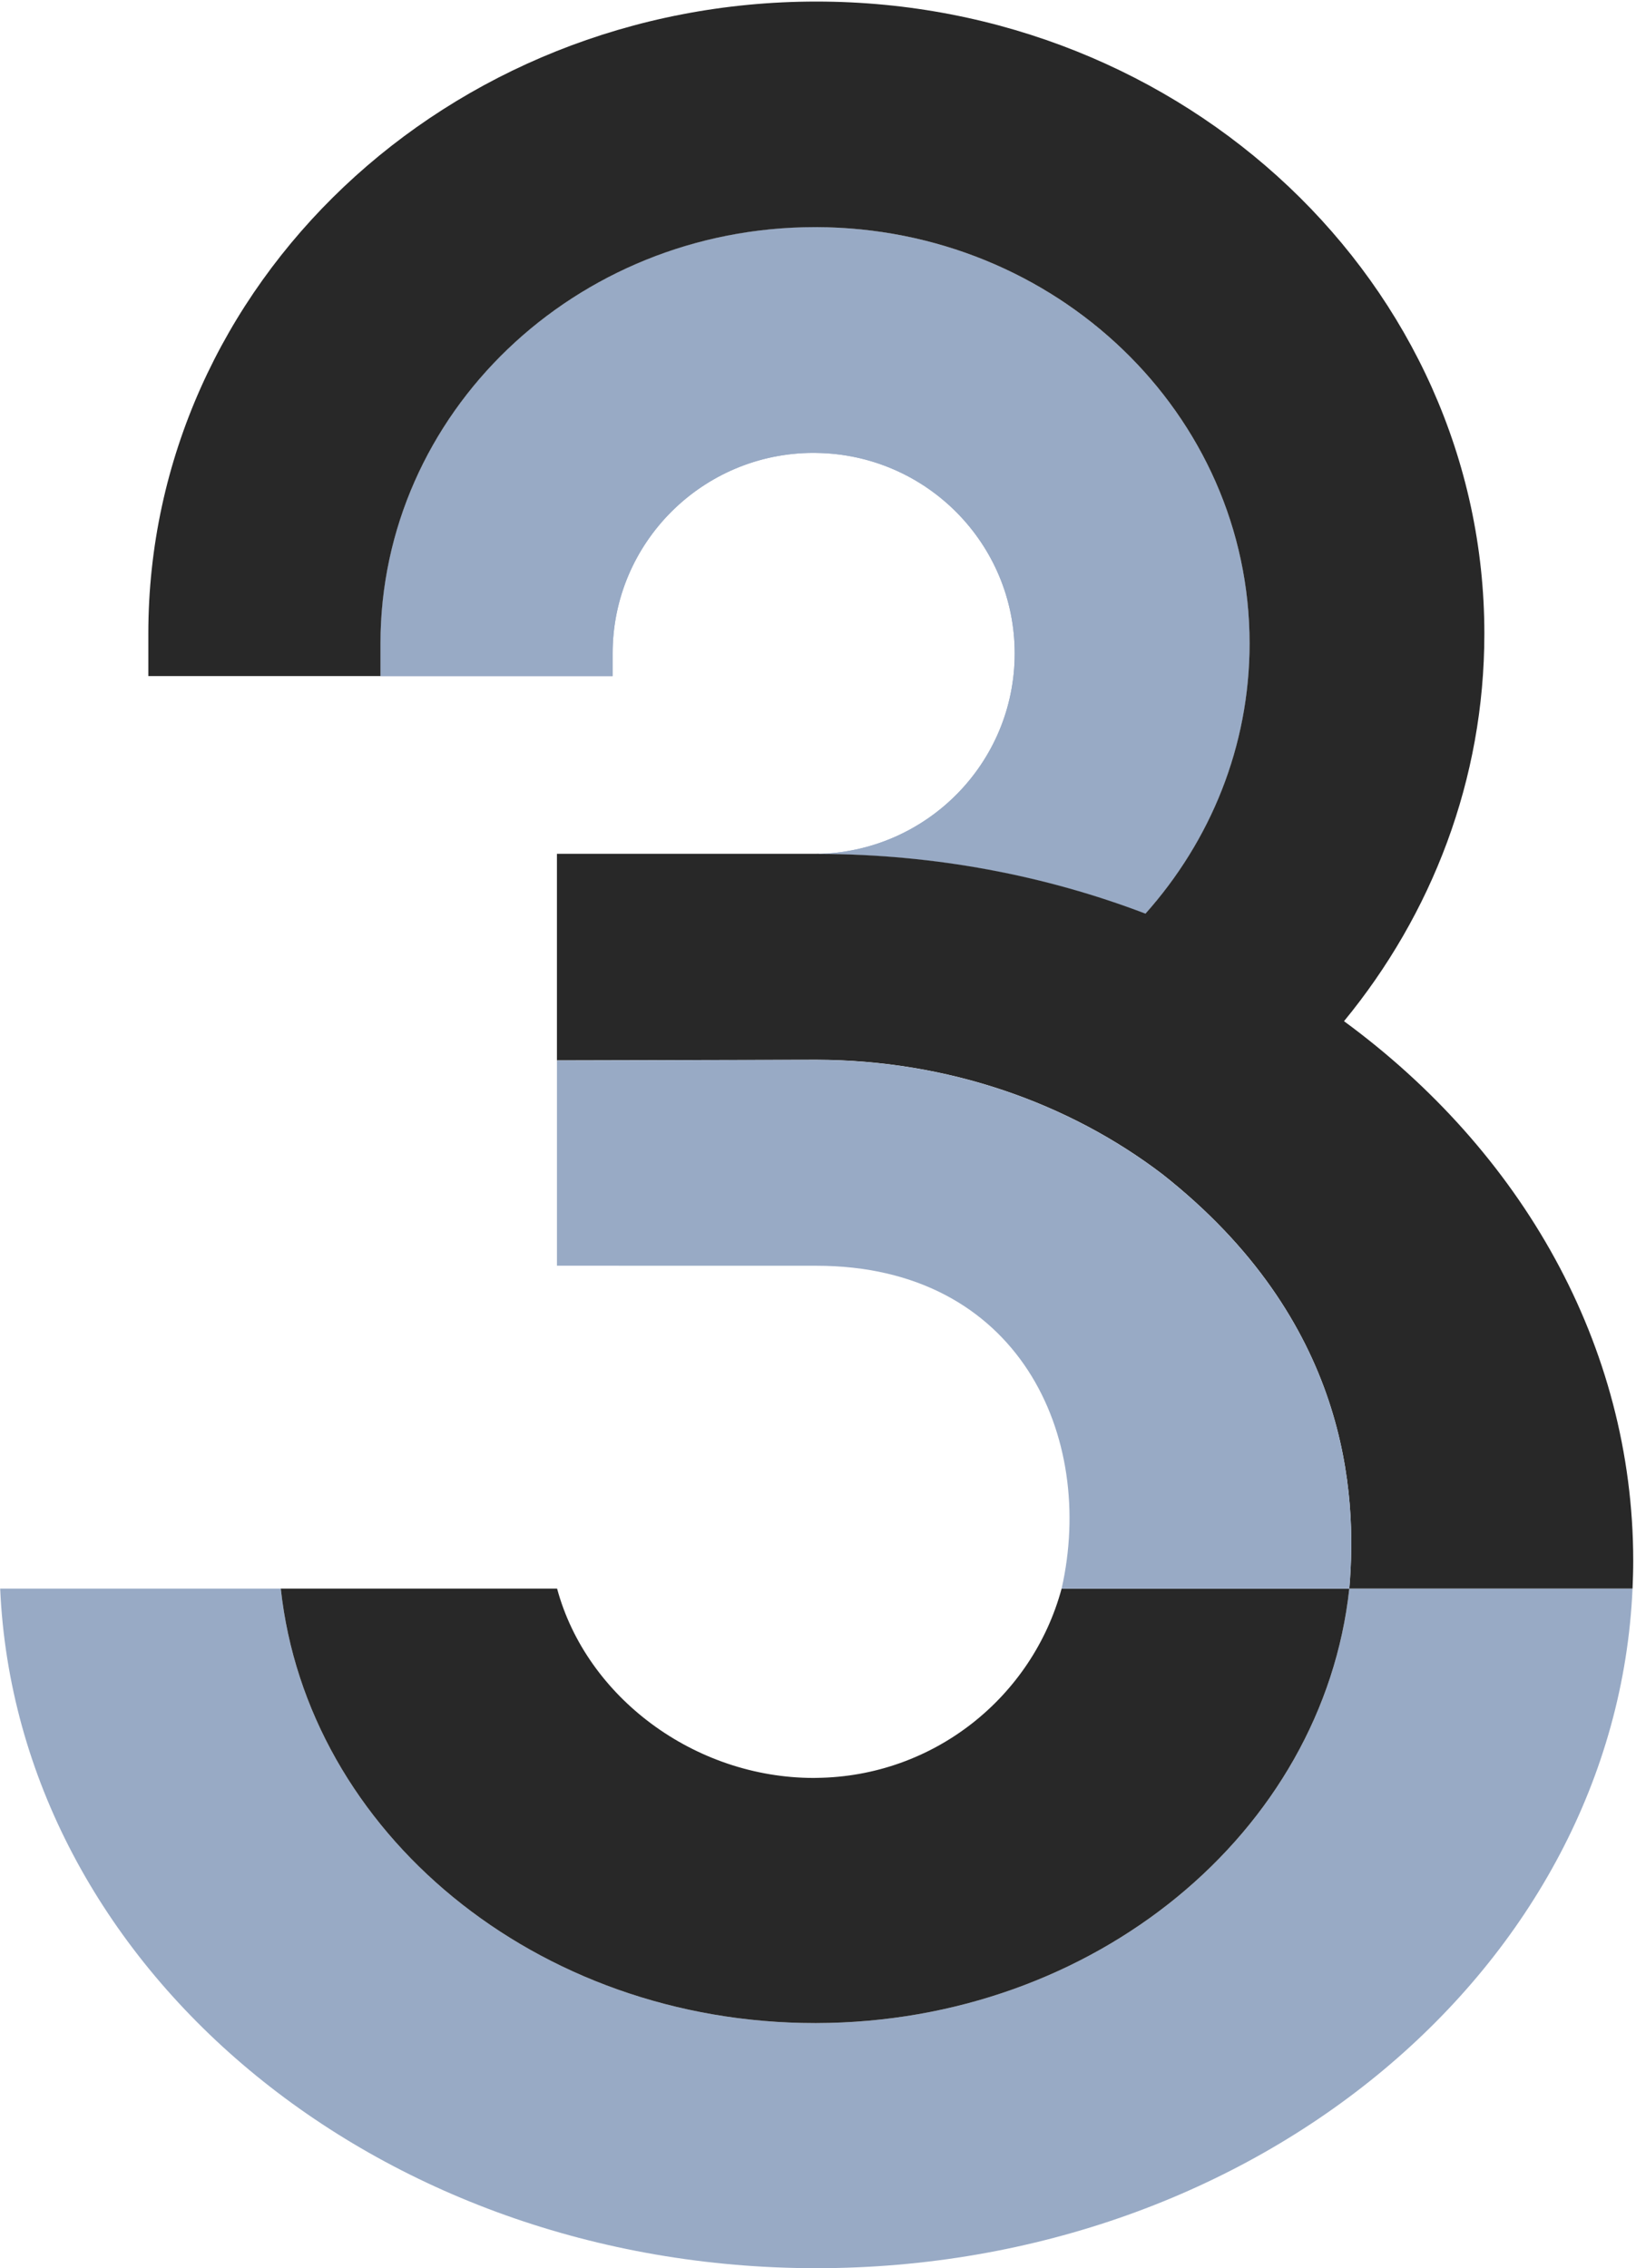 <svg width="119" height="165" viewBox="0 0 119 165" fill="none" xmlns="http://www.w3.org/2000/svg">
<path d="M98.145 115.564C96.226 133.275 79.61 147.122 59.38 147.165C59.348 147.165 59.316 147.165 59.284 147.165C39.011 147.165 22.346 133.3 20.423 115.561H0.012C1.231 143.042 27.342 164.996 59.38 164.996C91.418 164.996 117.53 143.042 118.748 115.561H98.145V115.564Z" fill="#98AAC5"/>
<path d="M77.219 115.564C75.091 123.438 67.924 129.244 59.381 129.329C59.317 129.329 59.253 129.333 59.189 129.333C50.561 129.333 42.665 123.494 40.522 115.561H20.424C22.346 133.3 39.012 147.165 59.285 147.165C59.317 147.165 59.349 147.165 59.381 147.165C79.611 147.122 96.224 133.272 98.146 115.564H77.219Z" fill="#282828"/>
<path d="M59.38 16.527C59.348 16.527 59.316 16.527 59.284 16.527C41.829 16.527 27.676 30.087 27.676 46.813V49.184H44.562V47.532C44.562 39.474 51.111 32.944 59.185 32.944C59.249 32.944 59.313 32.948 59.377 32.948C67.365 33.051 73.807 39.538 73.807 47.532C73.807 55.526 67.361 62.014 59.377 62.117C67.894 62.12 75.989 63.676 83.313 66.47C88.032 61.181 90.885 54.317 90.885 46.813C90.885 30.119 76.785 16.581 59.373 16.531L59.38 16.527Z" fill="#98AAC5"/>
<path d="M59.38 16.527C59.348 16.527 59.316 16.527 59.284 16.527C41.829 16.527 27.676 30.087 27.676 46.813V49.184H44.562V47.532C44.562 39.474 51.111 32.944 59.185 32.944C59.249 32.944 59.313 32.948 59.377 32.948C67.365 33.051 73.807 39.538 73.807 47.532C73.807 55.526 67.361 62.014 59.377 62.117C67.894 62.12 75.989 63.676 83.313 66.47C88.032 61.181 90.885 54.317 90.885 46.813C90.885 30.119 76.785 16.581 59.373 16.531L59.38 16.527Z" fill="#98AAC5"/>
<path d="M97.757 74.29C104.157 66.501 107.97 56.717 107.97 46.092C107.97 20.696 86.216 0.113 59.38 0.113C32.544 0.113 10.789 20.699 10.789 46.092V49.18H27.675V46.808C27.675 30.083 41.825 16.523 59.284 16.523C59.316 16.523 59.348 16.523 59.38 16.523C76.792 16.573 90.892 30.111 90.892 46.805C90.892 54.31 88.039 61.169 83.32 66.462C76.049 63.686 68.015 62.137 59.561 62.116V62.109H40.511V77.136L59.38 77.09C68.981 77.111 77.769 80.242 84.556 85.417C98.056 96.063 98.745 108.577 98.145 115.557H118.748C118.776 114.891 118.798 114.224 118.798 113.551C118.798 97.807 110.625 83.719 97.757 74.282V74.29Z" fill="#282828"/>
<path d="M98.146 115.565H77.219C79.721 104.529 74.135 92.075 59.381 92.075L40.512 92.072V77.144L59.381 77.098C68.982 77.119 77.77 80.249 84.557 85.425C98.057 96.071 98.746 108.585 98.146 115.565Z" fill="#98AAC5"/>
</svg>

